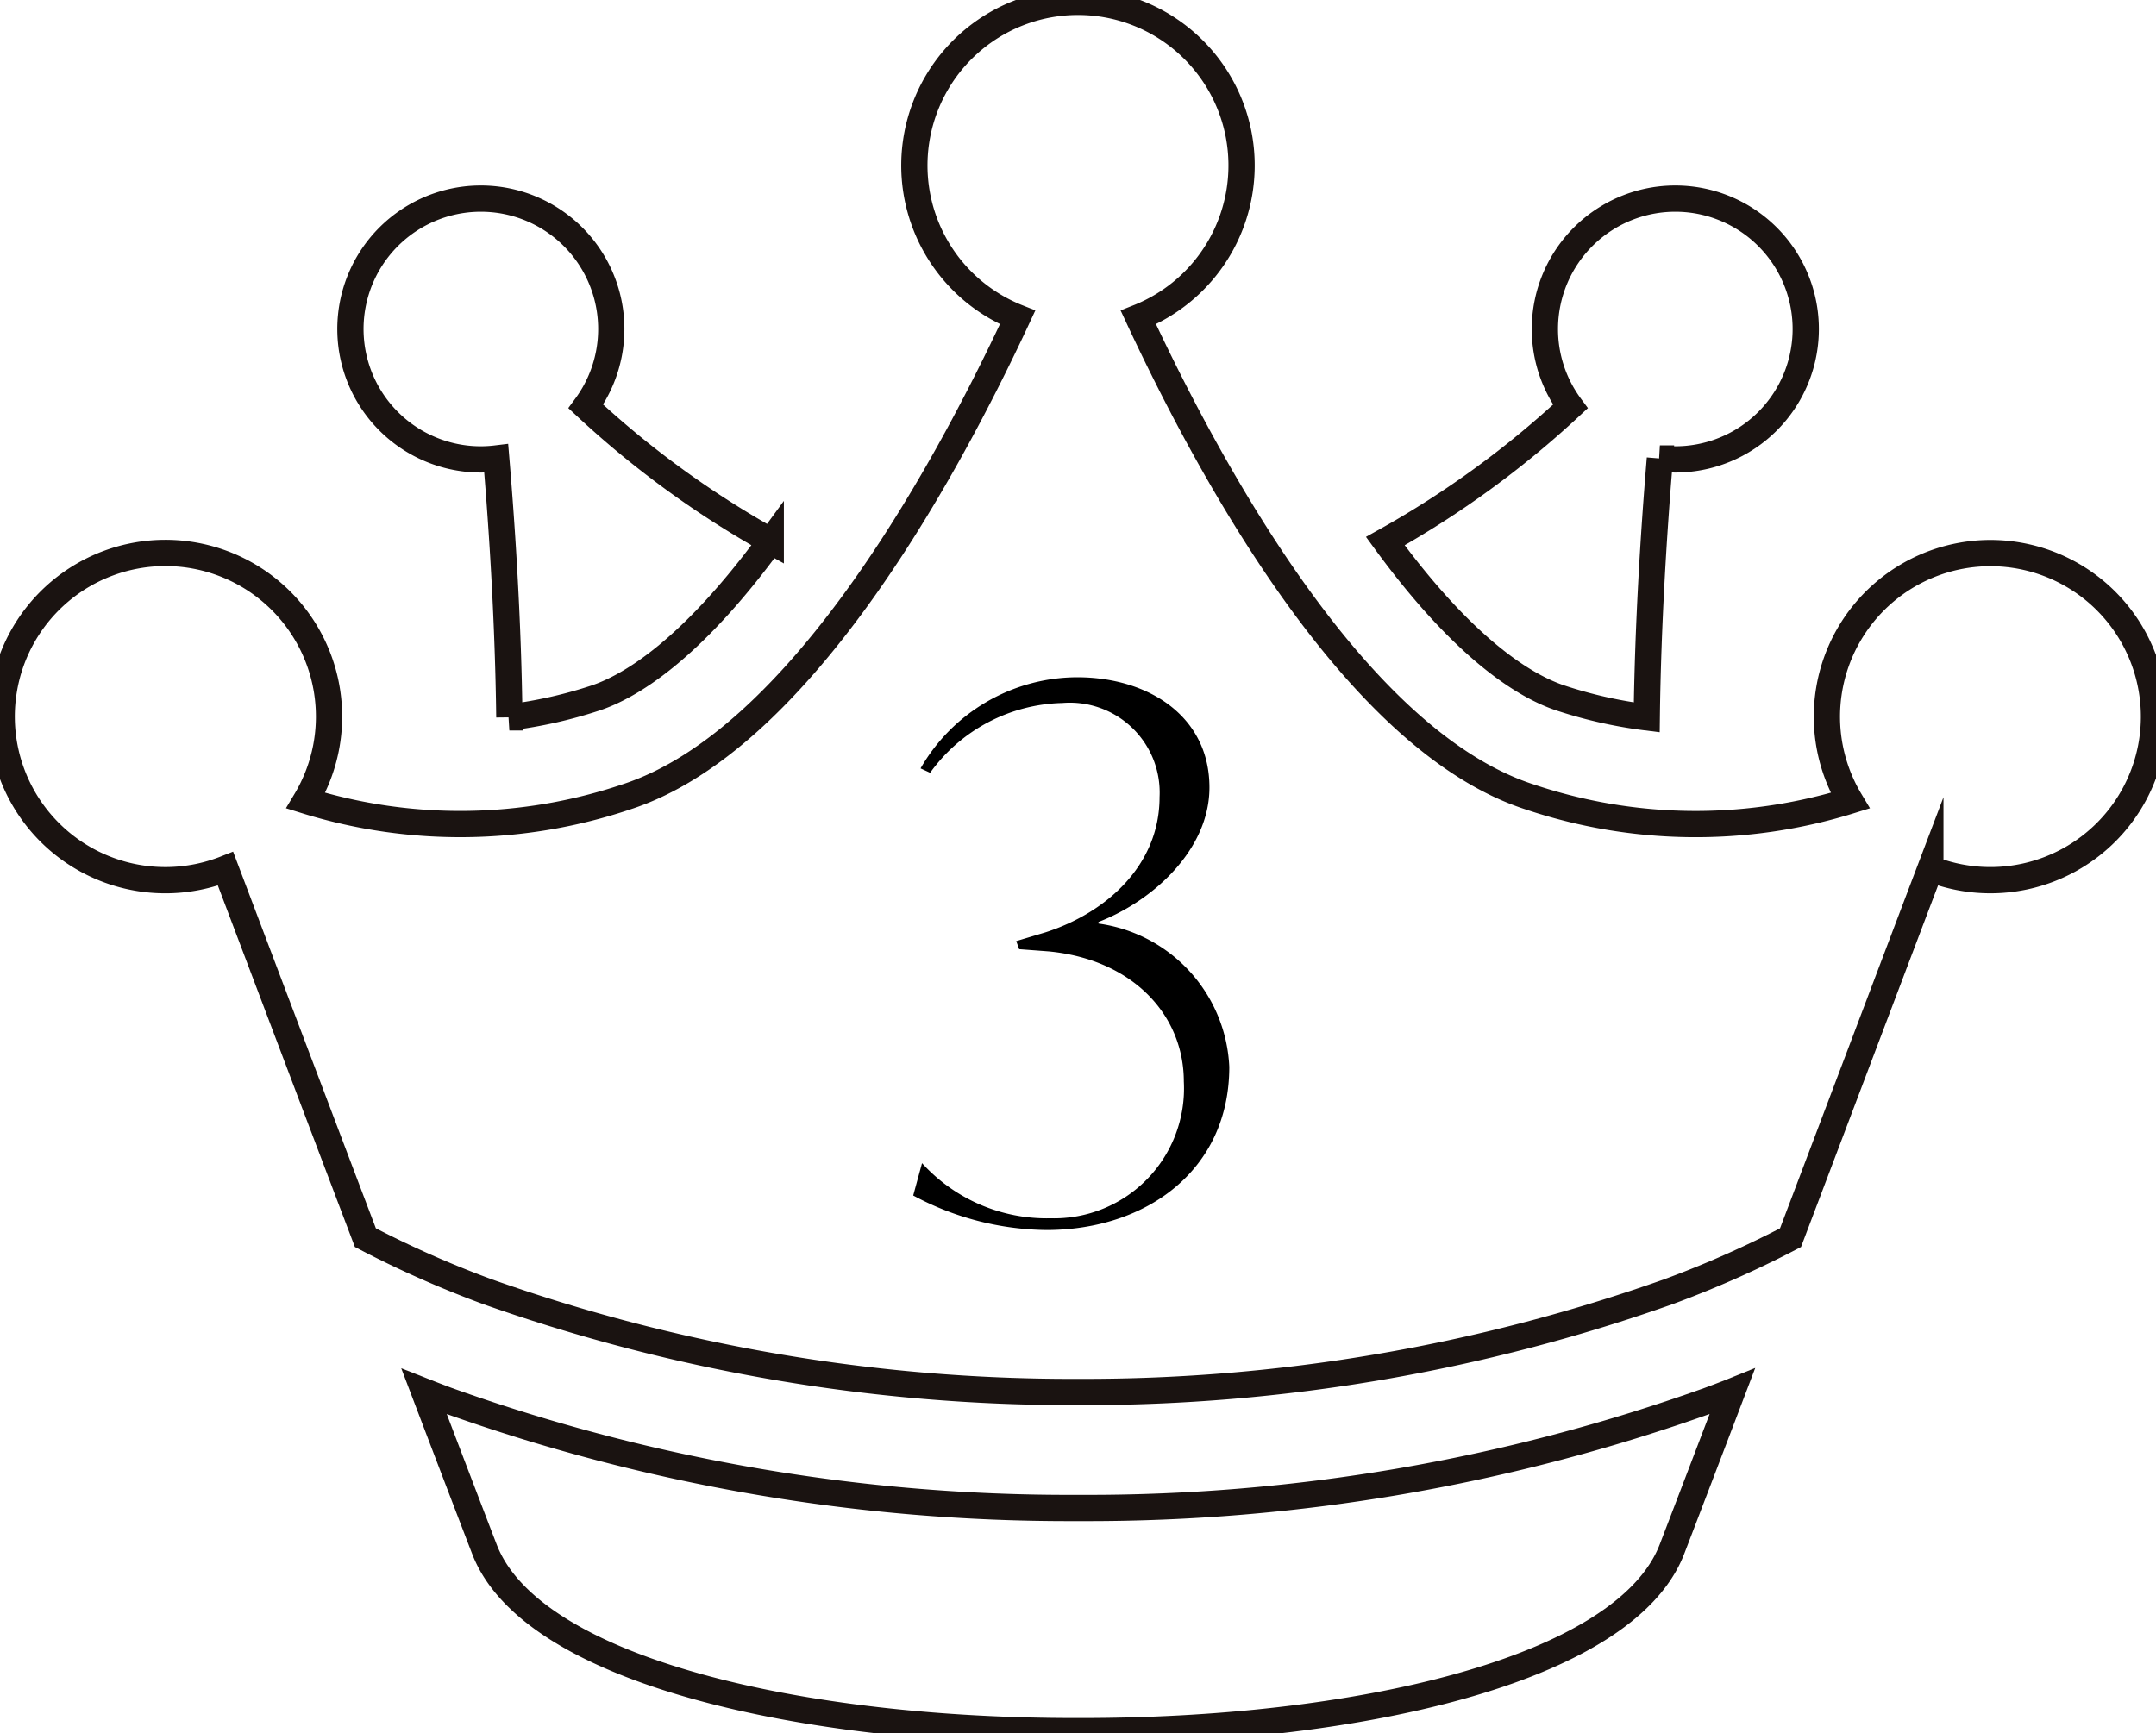<svg xmlns="http://www.w3.org/2000/svg" xmlns:xlink="http://www.w3.org/1999/xlink" width="82.122" height="66.027" viewBox="0 0 82.122 66.027">
  <defs>
    <clipPath id="clip-path">
      <rect id="長方形_96" data-name="長方形 96" width="82.122" height="66.027" fill="none"/>
    </clipPath>
  </defs>
  <g id="グループ_202" data-name="グループ 202" transform="translate(-146 -5887.473)">
    <path id="パス_29" data-name="パス 29" d="M5.852.336c3.836,0,6.972-2.3,6.972-6.216A5.776,5.776,0,0,0,7.84-11.34V-11.4c2.1-.812,4.228-2.772,4.228-5.124,0-2.716-2.324-4.2-5.04-4.2a6.9,6.9,0,0,0-5.964,3.472l.364.168a6.389,6.389,0,0,1,5.04-2.66,3.423,3.423,0,0,1,3.7,3.584c0,2.632-2.072,4.424-4.34,5.152l-1.12.336.112.308,1.12.084c3.22.308,5.152,2.436,5.152,4.956A4.948,4.948,0,0,1,6.02-.112a6.418,6.418,0,0,1-4.9-2.1L.784-.98A10.939,10.939,0,0,0,5.852.336Z" transform="translate(180 5934)"/>
    <g id="グループ_191" data-name="グループ 191" transform="translate(146 5887.473)" clip-path="url(#clip-path)">
      <path id="パス_9" data-name="パス 9" d="M97.755,62.549a4.984,4.984,0,0,0,.588-.036c.237,2.828.458,6.32.5,9.864a17.194,17.194,0,0,0,3.257-.73c1.28-.419,3.613-1.762,6.7-5.986a36.358,36.358,0,0,1-7.045-5.13,4.968,4.968,0,1,0-4,2.018Z" transform="translate(-79.442 -45.046)" fill="none" stroke="#1a1311" stroke-miterlimit="10" stroke-width="1"/>
      <path id="パス_10" data-name="パス 10" d="M366.894,65.662c3.082,4.224,5.415,5.568,6.7,5.986a17.2,17.2,0,0,0,3.258.73c.044-3.544.265-7.037.5-9.864a4.968,4.968,0,1,0-4.38-4.932,4.944,4.944,0,0,0,.971,2.95A36.348,36.348,0,0,1,366.894,65.662Z" transform="translate(-314.127 -45.046)" fill="none" stroke="#1a1311" stroke-miterlimit="10" stroke-width="1"/>
      <path id="パス_11" data-name="パス 11" d="M76.247,21.5A6.232,6.232,0,0,0,70.9,30.933a19.842,19.842,0,0,1-12.236-.152C52.22,28.674,46.729,18.836,43.788,12.523a6.232,6.232,0,1,0-4.6,0c-2.941,6.313-8.432,16.15-14.877,18.257a19.841,19.841,0,0,1-12.236.152,6.234,6.234,0,1,0-3.056,2.594c1.422,3.758,3.444,9.1,5.326,14.055a39.686,39.686,0,0,0,4.658,2.063,66.642,66.642,0,0,0,22.343,3.818h.273a66.653,66.653,0,0,0,22.352-3.818,39.707,39.707,0,0,0,4.658-2.062c1.882-4.959,3.9-10.3,5.326-14.055A6.231,6.231,0,1,0,76.247,21.5Z" transform="translate(-0.428 -0.428)" fill="none" stroke="#1a1311" stroke-miterlimit="10" stroke-width="1"/>
      <path id="パス_12" data-name="パス 12" d="M161.2,368.923a70.2,70.2,0,0,1-23.874,4.1h-.3a70.182,70.182,0,0,1-23.865-4.1c-.3-.112-.6-.227-.894-.343.979,2.573,1.8,4.718,2.3,6.016,1.8,4.668,12.21,6.951,22.615,6.929,10.4.022,20.811-2.26,22.615-6.929.5-1.3,1.321-3.444,2.3-6.016C161.8,368.7,161.5,368.811,161.2,368.923Z" transform="translate(-96.114 -315.57)" fill="none" stroke="#1a1311" stroke-miterlimit="10" stroke-width="1"/>
    </g>
  </g>
</svg>
